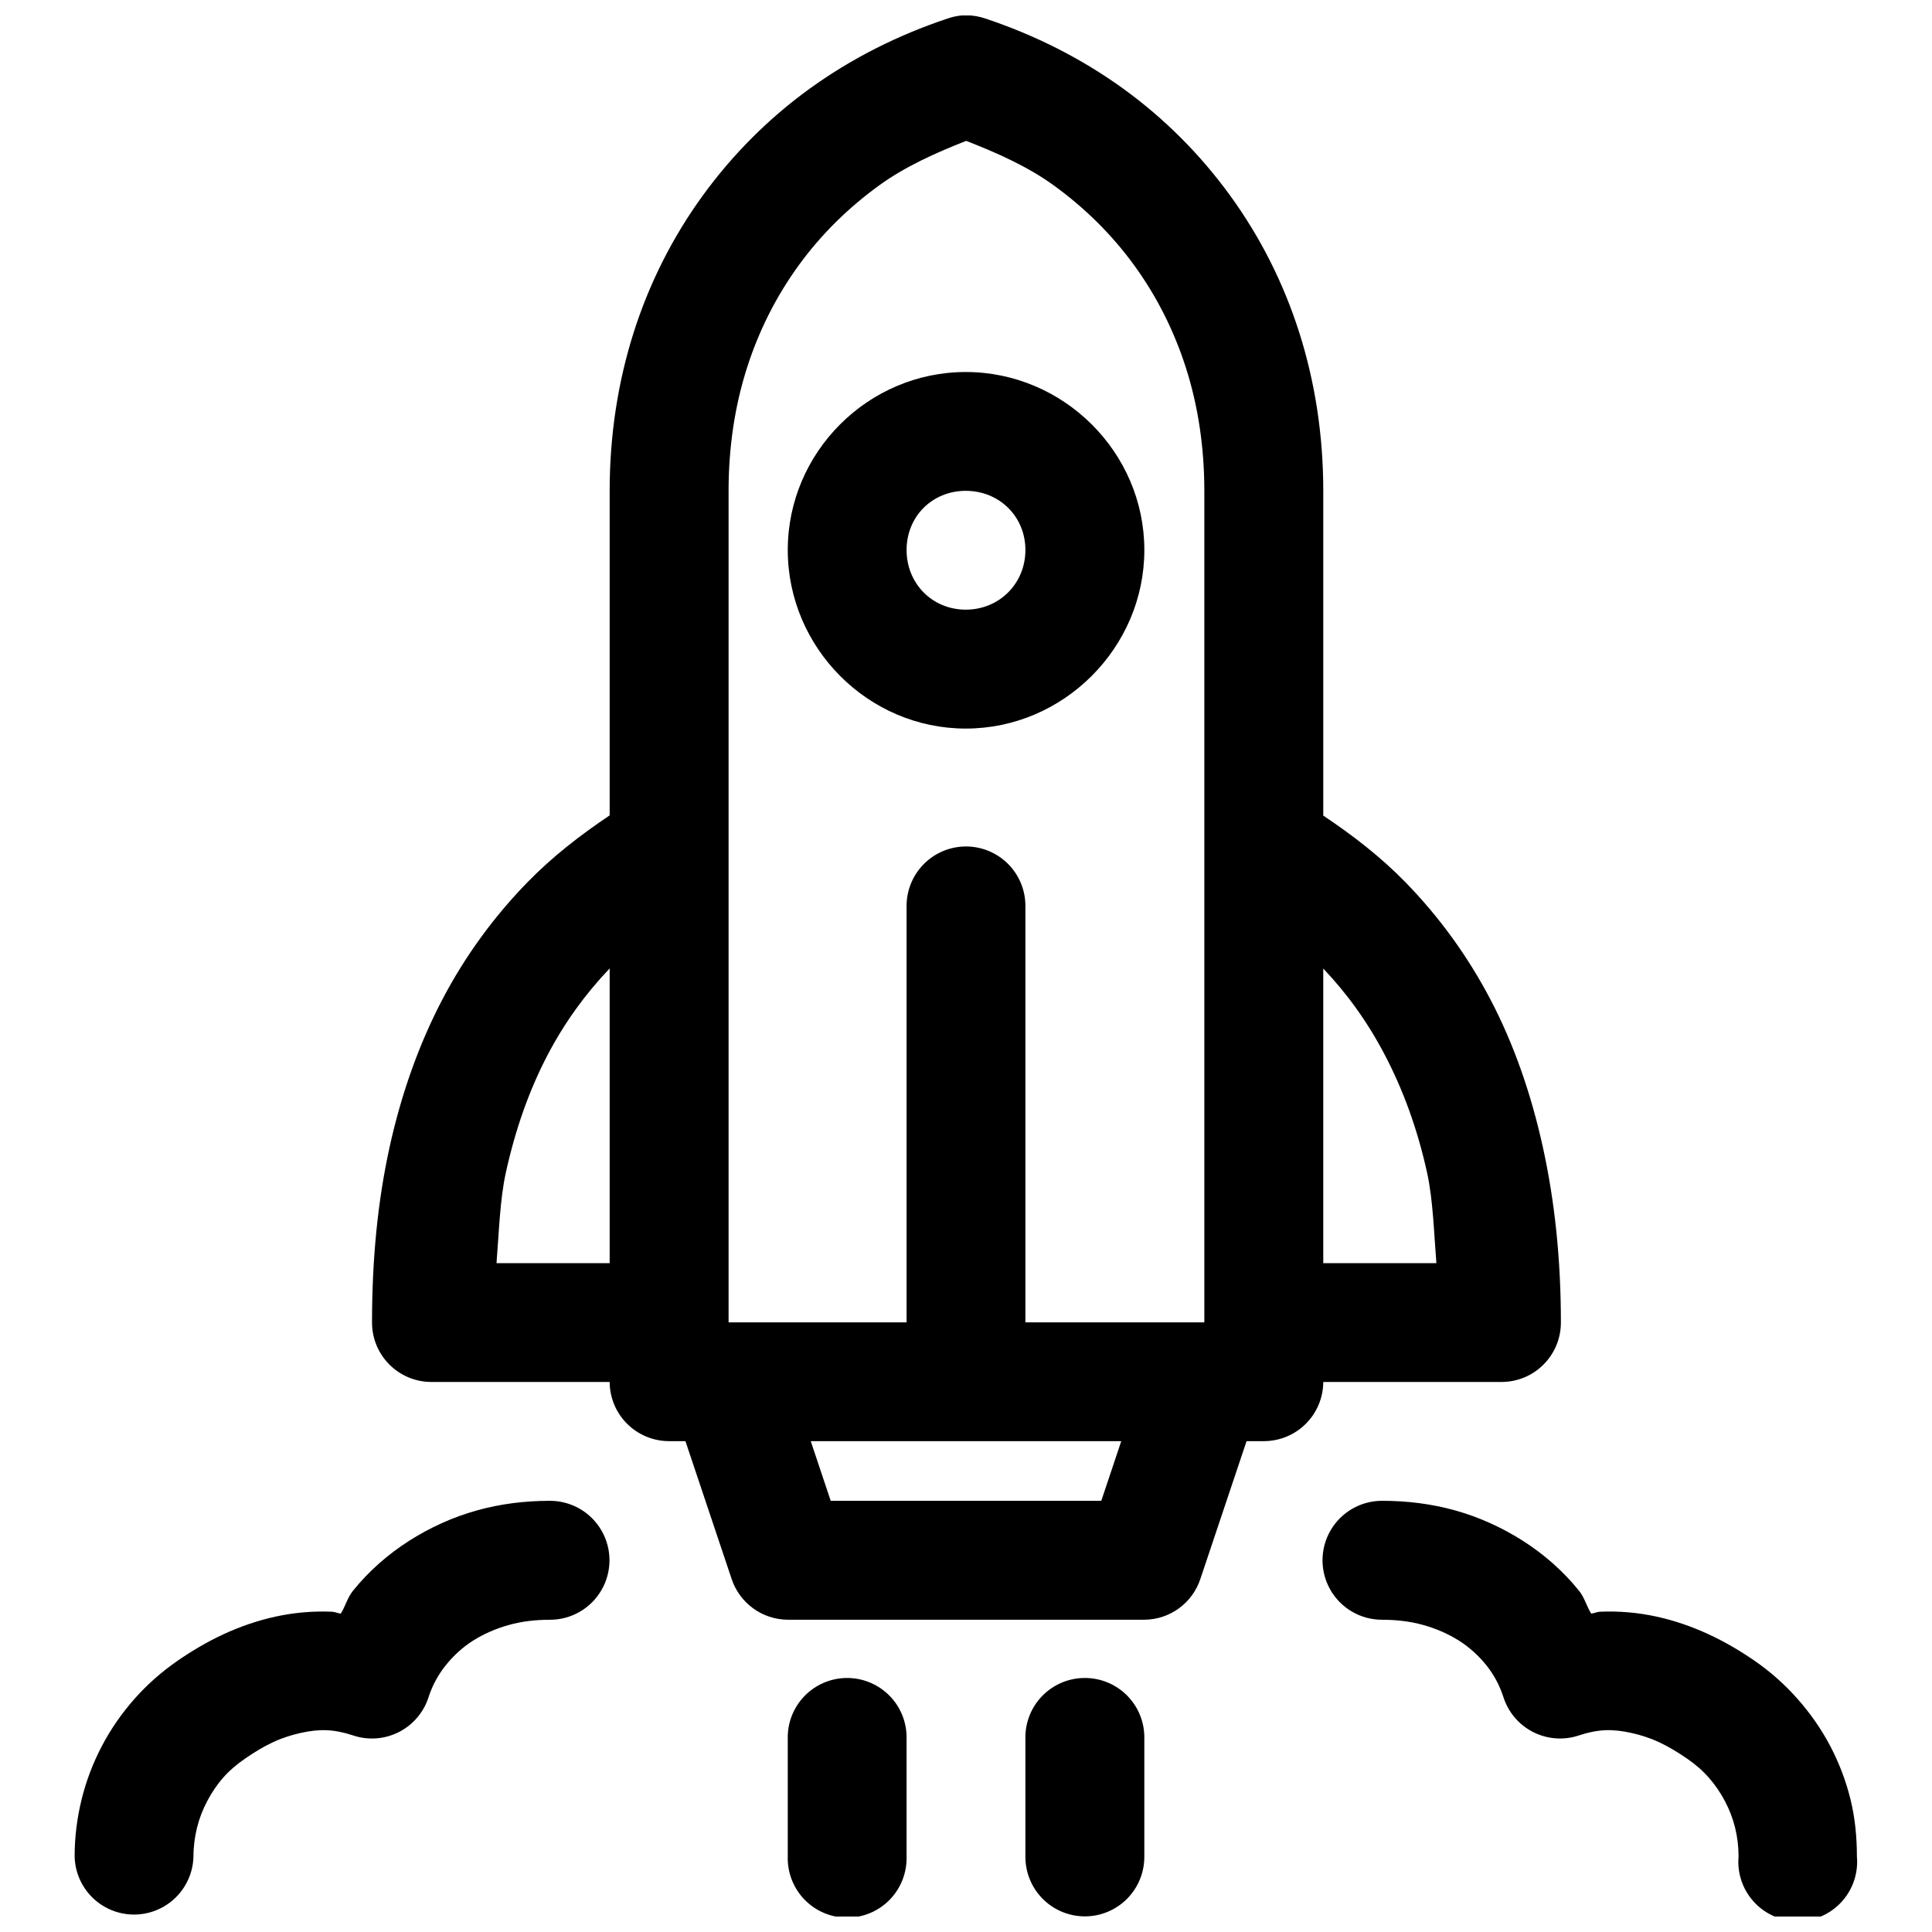 <?xml version="1.0" encoding="UTF-8"?>
<!-- Uploaded to: SVG Repo, www.svgrepo.com, Generator: SVG Repo Mixer Tools -->
<svg width="800px" height="800px" version="1.1" viewBox="144 144 512 512" xmlns="http://www.w3.org/2000/svg">
 <defs>
  <clipPath id="a">
   <path d="m163 148.09h474v503.81h-474z"/>
  </clipPath>
 </defs>
 <g clip-path="url(#a)">
  <path d="m400.43 148.06c-0.512-0.016-1.027-0.004-1.539 0.031-1.266 0.113-2.516 0.383-3.719 0.801-13.316 4.426-25.656 10.691-36.594 18.602s-20.469 17.5-28.352 28.352c-7.883 10.855-14.07 23.008-18.266 36.164-4.195 13.156-6.394 27.312-6.394 42.066v86.008c-7.816 5.242-15.234 10.992-21.832 17.773-8.797 9.031-16.449 19.43-22.574 31.148-6.121 11.723-10.801 24.809-13.93 39.055-3.129 14.242-4.641 29.629-4.641 46.371-0.035 8.695 6.984 15.773 15.68 15.805h47.297c0.016 4.152 1.672 8.133 4.609 11.07s6.918 4.594 11.07 4.613h4.398l12.238 36.5c2.121 6.422 8.117 10.789 14.883 10.824h94.496c6.766-0.035 12.73-4.402 14.852-10.824l12.238-36.5h4.613c4.16-0.012 8.148-1.664 11.09-4.602 2.945-2.938 4.606-6.922 4.625-11.082h47.293c8.695-0.031 15.715-7.109 15.68-15.805 0-16.742-1.637-32.129-4.766-46.371-3.129-14.246-7.711-27.332-13.836-39.055-6.125-11.719-13.746-22.117-22.539-31.148-6.574-6.754-14.02-12.484-21.832-17.715v-86.066c0-14.754-2.199-28.91-6.398-42.066-4.195-13.156-10.383-25.309-18.266-36.164-7.879-10.852-17.414-20.441-28.352-28.352s-23.277-14.176-36.59-18.602c-1.5-0.508-3.066-0.789-4.644-0.832zm-0.371 33.273c8.262 3.234 16.293 6.805 23.125 11.746 8.285 5.988 15.492 13.109 21.402 21.246 5.91 8.141 10.527 17.223 13.715 27.215 3.188 9.992 4.859 20.918 4.859 32.535v220.36h-47.418v-110.18c0.051-4.254-1.625-8.352-4.641-11.352-3.019-3-7.125-4.652-11.379-4.578-4.16 0.074-8.121 1.793-11.02 4.777-2.898 2.984-4.496 6.992-4.449 11.152v110.18h-47.172v-220.36c0-11.617 1.672-22.543 4.859-32.535 3.188-9.992 7.805-19.074 13.715-27.215 5.91-8.137 13.121-15.258 21.402-21.246 6.805-4.922 14.781-8.52 23-11.746zm-0.121 61.254c-25.898 0-47.172 21.27-47.172 47.168 0 25.902 21.273 47.324 47.172 47.324s47.324-21.422 47.324-47.324c0-25.898-21.426-47.168-47.324-47.168zm0 31.488c8.883 0 15.805 6.801 15.805 15.68 0 8.883-6.922 15.809-15.805 15.809s-15.684-6.926-15.684-15.809c0-8.879 6.801-15.68 15.684-15.68zm-94.371 126.57v78.105h-29.984c0.652-8.18 0.902-16.852 2.461-23.953 2.582-11.758 6.297-22.074 11.039-31.152 4.566-8.738 10.125-16.328 16.484-23zm189.11 0.031c6.34 6.668 11.797 14.242 16.355 22.969 4.746 9.078 8.582 19.395 11.164 31.152 1.562 7.102 1.809 15.773 2.461 23.953h-29.98zm-135.82 125.25h82.285l-5.289 15.805h-71.707zm-69.098 15.805c-6.609 0-13.102 0.789-19.402 2.551-6.301 1.762-12.328 4.481-17.895 8.027-5.57 3.543-10.75 8.043-15.008 13.375-1.367 1.715-1.953 4.047-3.137 5.934-0.773-0.066-1.535-0.457-2.305-0.492-5.148-0.223-10.191 0.238-15.008 1.293-4.812 1.055-9.375 2.644-13.715 4.644-4.336 2-8.445 4.434-12.301 7.102-4.242 2.938-8.062 6.324-11.406 10.117-3.344 3.793-6.25 7.977-8.578 12.422-2.332 4.445-4.137 9.148-5.352 14.055-1.219 4.906-1.875 10.059-1.875 15.223 0.121 5.539 3.148 10.609 7.969 13.344 4.82 2.738 10.727 2.738 15.547 0 4.82-2.734 7.848-7.805 7.973-13.344 0-2.59 0.344-5.207 0.953-7.66 0.605-2.449 1.508-4.754 2.676-6.981 1.164-2.223 2.602-4.375 4.273-6.269 1.668-1.898 3.59-3.512 5.719-4.984 2.519-1.742 5.043-3.277 7.535-4.426 2.488-1.148 4.957-1.914 7.316-2.43 2.363-0.52 4.594-0.805 6.859-0.707 2.266 0.098 4.598 0.586 6.981 1.383 3.988 1.336 8.352 1.016 12.105-0.883 3.754-1.902 6.594-5.227 7.879-9.234 1.07-3.277 2.578-5.984 4.551-8.457 1.977-2.473 4.383-4.727 7.199-6.519 2.812-1.789 6.059-3.211 9.531-4.18 3.469-0.973 7.133-1.383 10.914-1.383 5.633 0 10.836-3.004 13.648-7.883 2.816-4.875 2.816-10.883 0-15.758-2.812-4.875-8.016-7.879-13.648-7.879zm220.48 0c-5.633 0-10.832 3.004-13.648 7.879s-2.816 10.883 0 15.758c2.816 4.879 8.016 7.883 13.648 7.883 3.785 0 7.445 0.41 10.914 1.383 3.473 0.969 6.719 2.391 9.535 4.18 2.812 1.793 5.25 4.047 7.227 6.519 1.973 2.473 3.449 5.18 4.519 8.457 1.285 4.008 4.125 7.332 7.879 9.234 3.758 1.898 8.117 2.219 12.109 0.883 2.379-0.797 4.715-1.285 6.981-1.383 2.262-0.098 4.492 0.188 6.856 0.707 2.363 0.516 4.828 1.281 7.32 2.43 2.488 1.148 5.043 2.684 7.562 4.426 2.129 1.473 4.019 3.086 5.688 4.984 1.672 1.895 3.141 4.047 4.309 6.269 1.164 2.227 2.066 4.531 2.672 6.981 0.609 2.453 0.926 5.07 0.926 7.66-0.398 4.402 1.078 8.77 4.059 12.031 2.984 3.262 7.203 5.121 11.621 5.121 4.422 0 8.641-1.859 11.621-5.121 2.984-3.262 4.457-7.629 4.062-12.031 0-5.164-0.504-10.316-1.723-15.223-1.215-4.906-3.019-9.609-5.352-14.055-2.328-4.445-5.266-8.629-8.609-12.422-3.34-3.793-7.129-7.18-11.375-10.117-3.856-2.668-7.992-5.102-12.332-7.102-4.34-2-8.902-3.59-13.715-4.644-4.812-1.055-9.859-1.516-15.008-1.293-0.77 0.035-1.531 0.426-2.305 0.492-1.184-1.887-1.766-4.219-3.137-5.934-4.254-5.332-9.438-9.832-15.004-13.375-5.57-3.547-11.598-6.266-17.898-8.027-6.301-1.762-12.793-2.551-19.402-2.551zm-142.04 46.953c-4.176 0.082-8.148 1.82-11.043 4.828-2.894 3.012-4.477 7.051-4.394 11.227v31.363c-0.094 4.234 1.523 8.332 4.488 11.359 2.961 3.031 7.019 4.738 11.258 4.738 4.234 0 8.293-1.707 11.258-4.738 2.961-3.027 4.578-7.125 4.484-11.359v-31.363c0.086-4.285-1.578-8.414-4.609-11.445-3.027-3.027-7.16-4.691-11.441-4.609zm63.008 0c-4.184 0.074-8.164 1.809-11.062 4.82-2.902 3.012-4.488 7.051-4.406 11.234v31.363c0 5.629 3.004 10.832 7.879 13.648 4.879 2.816 10.883 2.816 15.762 0 4.875-2.816 7.879-8.02 7.879-13.648v-31.363c0.082-4.285-1.582-8.414-4.609-11.445-3.027-3.027-7.16-4.691-11.441-4.609z" fill-rule="evenodd"/>
 </g>
</svg>